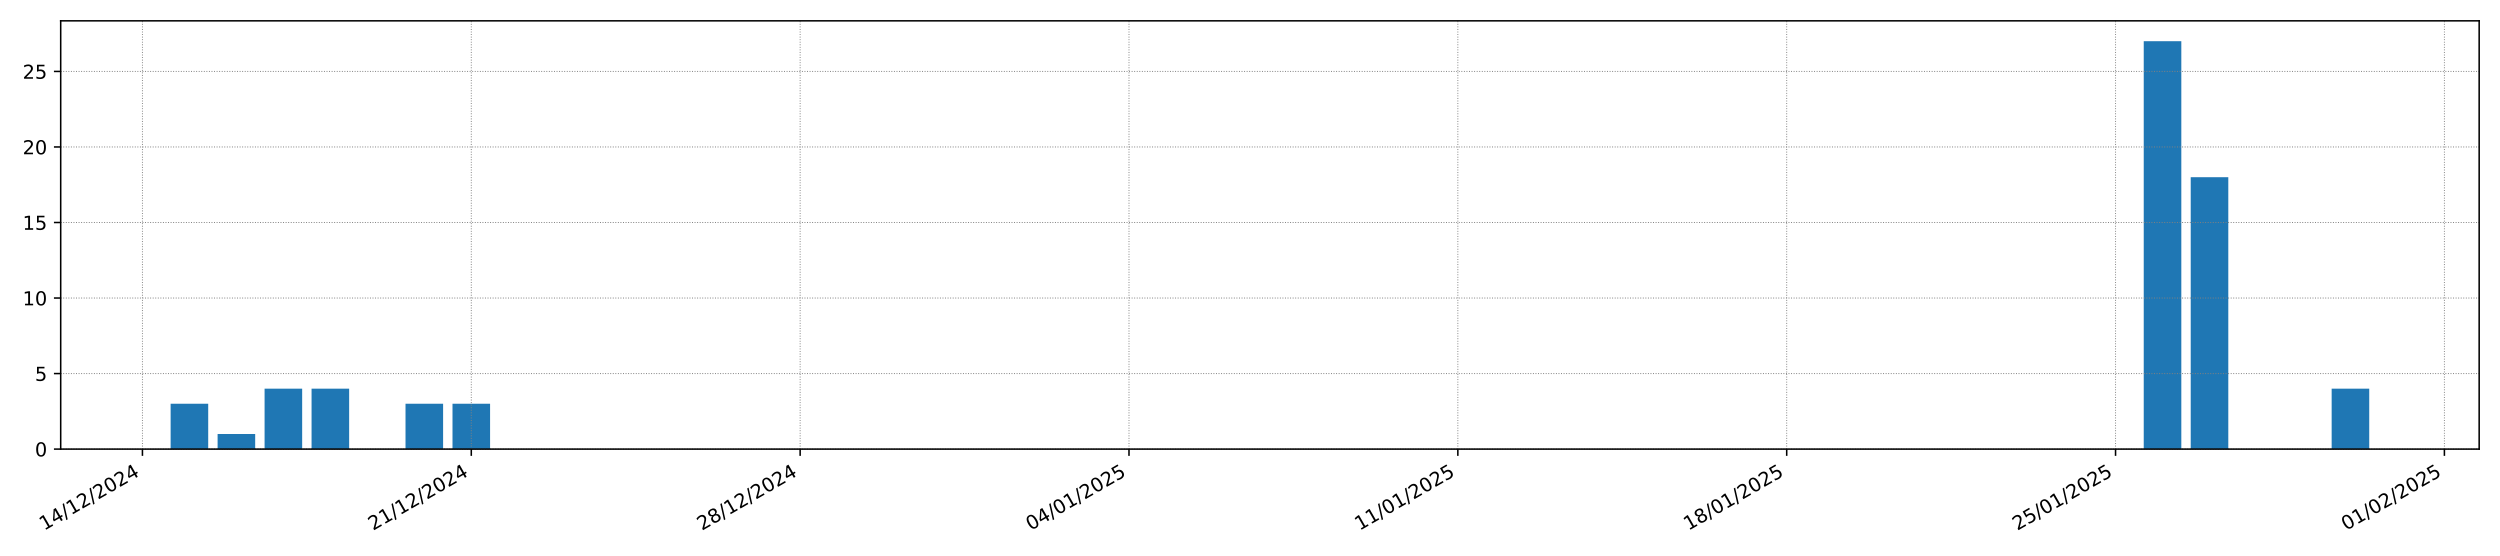 <?xml version="1.0" encoding="utf-8" standalone="no"?>
<!DOCTYPE svg PUBLIC "-//W3C//DTD SVG 1.1//EN"
  "http://www.w3.org/Graphics/SVG/1.1/DTD/svg11.dtd">
<!-- Created with matplotlib (https://matplotlib.org/) -->
<svg height="288pt" version="1.1" viewBox="0 0 1296 288" width="1296pt" xmlns="http://www.w3.org/2000/svg" xmlns:xlink="http://www.w3.org/1999/xlink">
 <defs>
  <style type="text/css">*{stroke-linecap:butt;stroke-linejoin:round;}</style>
 </defs>
 <g id="figure_1">
  <g id="patch_1">
   <path d="M 0 288 
L 1296 288 
L 1296 0 
L 0 0 
z
" style="fill:#ffffff;"/>
  </g>
  <g id="axes_1">
   <g id="patch_2">
    <path d="M 31.463 232.805 
L 1285.2 232.805 
L 1285.2 10.8 
L 31.463 10.8 
z
" style="fill:#ffffff;"/>
   </g>
   <g id="patch_3">
    <path clip-path="url(#pd355ef5073)" d="M 88.451 232.805 
L 107.934 232.805 
L 107.934 209.313 
L 88.451 209.313 
z
" style="fill:#1f77b4;"/>
   </g>
   <g id="patch_4">
    <path clip-path="url(#pd355ef5073)" d="M 112.805 232.805 
L 132.288 232.805 
L 132.288 224.975 
L 112.805 224.975 
z
" style="fill:#1f77b4;"/>
   </g>
   <g id="patch_5">
    <path clip-path="url(#pd355ef5073)" d="M 137.159 232.805 
L 156.642 232.805 
L 156.642 201.482 
L 137.159 201.482 
z
" style="fill:#1f77b4;"/>
   </g>
   <g id="patch_6">
    <path clip-path="url(#pd355ef5073)" d="M 161.513 232.805 
L 180.996 232.805 
L 180.996 201.482 
L 161.513 201.482 
z
" style="fill:#1f77b4;"/>
   </g>
   <g id="patch_7">
    <path clip-path="url(#pd355ef5073)" d="M 185.867 232.805 
L 205.35 232.805 
L 205.35 232.805 
L 185.867 232.805 
z
" style="fill:#1f77b4;"/>
   </g>
   <g id="patch_8">
    <path clip-path="url(#pd355ef5073)" d="M 210.22 232.805 
L 229.704 232.805 
L 229.704 209.313 
L 210.22 209.313 
z
" style="fill:#1f77b4;"/>
   </g>
   <g id="patch_9">
    <path clip-path="url(#pd355ef5073)" d="M 234.574 232.805 
L 254.057 232.805 
L 254.057 209.313 
L 234.574 209.313 
z
" style="fill:#1f77b4;"/>
   </g>
   <g id="patch_10">
    <path clip-path="url(#pd355ef5073)" d="M 258.928 232.805 
L 278.411 232.805 
L 278.411 232.805 
L 258.928 232.805 
z
" style="fill:#1f77b4;"/>
   </g>
   <g id="patch_11">
    <path clip-path="url(#pd355ef5073)" d="M 283.282 232.805 
L 302.765 232.805 
L 302.765 232.805 
L 283.282 232.805 
z
" style="fill:#1f77b4;"/>
   </g>
   <g id="patch_12">
    <path clip-path="url(#pd355ef5073)" d="M 307.636 232.805 
L 327.119 232.805 
L 327.119 232.805 
L 307.636 232.805 
z
" style="fill:#1f77b4;"/>
   </g>
   <g id="patch_13">
    <path clip-path="url(#pd355ef5073)" d="M 331.99 232.805 
L 351.473 232.805 
L 351.473 232.805 
L 331.99 232.805 
z
" style="fill:#1f77b4;"/>
   </g>
   <g id="patch_14">
    <path clip-path="url(#pd355ef5073)" d="M 356.344 232.805 
L 375.827 232.805 
L 375.827 232.805 
L 356.344 232.805 
z
" style="fill:#1f77b4;"/>
   </g>
   <g id="patch_15">
    <path clip-path="url(#pd355ef5073)" d="M 380.697 232.805 
L 400.181 232.805 
L 400.181 232.805 
L 380.697 232.805 
z
" style="fill:#1f77b4;"/>
   </g>
   <g id="patch_16">
    <path clip-path="url(#pd355ef5073)" d="M 405.051 232.805 
L 424.534 232.805 
L 424.534 232.805 
L 405.051 232.805 
z
" style="fill:#1f77b4;"/>
   </g>
   <g id="patch_17">
    <path clip-path="url(#pd355ef5073)" d="M 429.405 232.805 
L 448.888 232.805 
L 448.888 232.805 
L 429.405 232.805 
z
" style="fill:#1f77b4;"/>
   </g>
   <g id="patch_18">
    <path clip-path="url(#pd355ef5073)" d="M 453.759 232.805 
L 473.242 232.805 
L 473.242 232.805 
L 453.759 232.805 
z
" style="fill:#1f77b4;"/>
   </g>
   <g id="patch_19">
    <path clip-path="url(#pd355ef5073)" d="M 478.113 232.805 
L 497.596 232.805 
L 497.596 232.805 
L 478.113 232.805 
z
" style="fill:#1f77b4;"/>
   </g>
   <g id="patch_20">
    <path clip-path="url(#pd355ef5073)" d="M 502.467 232.805 
L 521.95 232.805 
L 521.95 232.805 
L 502.467 232.805 
z
" style="fill:#1f77b4;"/>
   </g>
   <g id="patch_21">
    <path clip-path="url(#pd355ef5073)" d="M 526.821 232.805 
L 546.304 232.805 
L 546.304 232.805 
L 526.821 232.805 
z
" style="fill:#1f77b4;"/>
   </g>
   <g id="patch_22">
    <path clip-path="url(#pd355ef5073)" d="M 551.175 232.805 
L 570.658 232.805 
L 570.658 232.805 
L 551.175 232.805 
z
" style="fill:#1f77b4;"/>
   </g>
   <g id="patch_23">
    <path clip-path="url(#pd355ef5073)" d="M 575.528 232.805 
L 595.011 232.805 
L 595.011 232.805 
L 575.528 232.805 
z
" style="fill:#1f77b4;"/>
   </g>
   <g id="patch_24">
    <path clip-path="url(#pd355ef5073)" d="M 599.882 232.805 
L 619.365 232.805 
L 619.365 232.805 
L 599.882 232.805 
z
" style="fill:#1f77b4;"/>
   </g>
   <g id="patch_25">
    <path clip-path="url(#pd355ef5073)" d="M 624.236 232.805 
L 643.719 232.805 
L 643.719 232.805 
L 624.236 232.805 
z
" style="fill:#1f77b4;"/>
   </g>
   <g id="patch_26">
    <path clip-path="url(#pd355ef5073)" d="M 648.59 232.805 
L 668.073 232.805 
L 668.073 232.805 
L 648.59 232.805 
z
" style="fill:#1f77b4;"/>
   </g>
   <g id="patch_27">
    <path clip-path="url(#pd355ef5073)" d="M 672.944 232.805 
L 692.427 232.805 
L 692.427 232.805 
L 672.944 232.805 
z
" style="fill:#1f77b4;"/>
   </g>
   <g id="patch_28">
    <path clip-path="url(#pd355ef5073)" d="M 697.298 232.805 
L 716.781 232.805 
L 716.781 232.805 
L 697.298 232.805 
z
" style="fill:#1f77b4;"/>
   </g>
   <g id="patch_29">
    <path clip-path="url(#pd355ef5073)" d="M 721.652 232.805 
L 741.135 232.805 
L 741.135 232.805 
L 721.652 232.805 
z
" style="fill:#1f77b4;"/>
   </g>
   <g id="patch_30">
    <path clip-path="url(#pd355ef5073)" d="M 746.005 232.805 
L 765.489 232.805 
L 765.489 232.805 
L 746.005 232.805 
z
" style="fill:#1f77b4;"/>
   </g>
   <g id="patch_31">
    <path clip-path="url(#pd355ef5073)" d="M 770.359 232.805 
L 789.842 232.805 
L 789.842 232.805 
L 770.359 232.805 
z
" style="fill:#1f77b4;"/>
   </g>
   <g id="patch_32">
    <path clip-path="url(#pd355ef5073)" d="M 794.713 232.805 
L 814.196 232.805 
L 814.196 232.805 
L 794.713 232.805 
z
" style="fill:#1f77b4;"/>
   </g>
   <g id="patch_33">
    <path clip-path="url(#pd355ef5073)" d="M 819.067 232.805 
L 838.55 232.805 
L 838.55 232.805 
L 819.067 232.805 
z
" style="fill:#1f77b4;"/>
   </g>
   <g id="patch_34">
    <path clip-path="url(#pd355ef5073)" d="M 843.421 232.805 
L 862.904 232.805 
L 862.904 232.805 
L 843.421 232.805 
z
" style="fill:#1f77b4;"/>
   </g>
   <g id="patch_35">
    <path clip-path="url(#pd355ef5073)" d="M 867.775 232.805 
L 887.258 232.805 
L 887.258 232.805 
L 867.775 232.805 
z
" style="fill:#1f77b4;"/>
   </g>
   <g id="patch_36">
    <path clip-path="url(#pd355ef5073)" d="M 892.129 232.805 
L 911.612 232.805 
L 911.612 232.805 
L 892.129 232.805 
z
" style="fill:#1f77b4;"/>
   </g>
   <g id="patch_37">
    <path clip-path="url(#pd355ef5073)" d="M 916.482 232.805 
L 935.966 232.805 
L 935.966 232.805 
L 916.482 232.805 
z
" style="fill:#1f77b4;"/>
   </g>
   <g id="patch_38">
    <path clip-path="url(#pd355ef5073)" d="M 940.836 232.805 
L 960.319 232.805 
L 960.319 232.805 
L 940.836 232.805 
z
" style="fill:#1f77b4;"/>
   </g>
   <g id="patch_39">
    <path clip-path="url(#pd355ef5073)" d="M 965.19 232.805 
L 984.673 232.805 
L 984.673 232.805 
L 965.19 232.805 
z
" style="fill:#1f77b4;"/>
   </g>
   <g id="patch_40">
    <path clip-path="url(#pd355ef5073)" d="M 989.544 232.805 
L 1009.027 232.805 
L 1009.027 232.805 
L 989.544 232.805 
z
" style="fill:#1f77b4;"/>
   </g>
   <g id="patch_41">
    <path clip-path="url(#pd355ef5073)" d="M 1013.898 232.805 
L 1033.381 232.805 
L 1033.381 232.805 
L 1013.898 232.805 
z
" style="fill:#1f77b4;"/>
   </g>
   <g id="patch_42">
    <path clip-path="url(#pd355ef5073)" d="M 1038.252 232.805 
L 1057.735 232.805 
L 1057.735 232.805 
L 1038.252 232.805 
z
" style="fill:#1f77b4;"/>
   </g>
   <g id="patch_43">
    <path clip-path="url(#pd355ef5073)" d="M 1062.606 232.805 
L 1082.089 232.805 
L 1082.089 232.805 
L 1062.606 232.805 
z
" style="fill:#1f77b4;"/>
   </g>
   <g id="patch_44">
    <path clip-path="url(#pd355ef5073)" d="M 1086.96 232.805 
L 1106.443 232.805 
L 1106.443 232.805 
L 1086.96 232.805 
z
" style="fill:#1f77b4;"/>
   </g>
   <g id="patch_45">
    <path clip-path="url(#pd355ef5073)" d="M 1111.313 232.805 
L 1130.796 232.805 
L 1130.796 21.372 
L 1111.313 21.372 
z
" style="fill:#1f77b4;"/>
   </g>
   <g id="patch_46">
    <path clip-path="url(#pd355ef5073)" d="M 1135.667 232.805 
L 1155.15 232.805 
L 1155.15 91.85 
L 1135.667 91.85 
z
" style="fill:#1f77b4;"/>
   </g>
   <g id="patch_47">
    <path clip-path="url(#pd355ef5073)" d="M 1160.021 232.805 
L 1179.504 232.805 
L 1179.504 232.805 
L 1160.021 232.805 
z
" style="fill:#1f77b4;"/>
   </g>
   <g id="patch_48">
    <path clip-path="url(#pd355ef5073)" d="M 1184.375 232.805 
L 1203.858 232.805 
L 1203.858 232.805 
L 1184.375 232.805 
z
" style="fill:#1f77b4;"/>
   </g>
   <g id="patch_49">
    <path clip-path="url(#pd355ef5073)" d="M 1208.729 232.805 
L 1228.212 232.805 
L 1228.212 201.482 
L 1208.729 201.482 
z
" style="fill:#1f77b4;"/>
   </g>
   <g id="matplotlib.axis_1">
    <g id="xtick_1">
     <g id="line2d_1">
      <path clip-path="url(#pd355ef5073)" d="M 73.839 232.805 
L 73.839 10.8 
" style="fill:none;stroke:#808080;stroke-dasharray:0.5,0.825;stroke-dashoffset:0;stroke-width:0.5;"/>
     </g>
     <g id="line2d_2">
      <defs>
       <path d="M 0 0 
L 0 3.5 
" id="md7efad9cb8" style="stroke:#000000;stroke-width:0.8;"/>
      </defs>
      <g>
       <use style="stroke:#000000;stroke-width:0.8;" x="73.839" xlink:href="#md7efad9cb8" y="232.805"/>
      </g>
     </g>
     <g id="text_1">
      <!-- 14/12/2024 -->
      <g transform="translate(22.883 275.205)rotate(-30)scale(0.1 -0.1)">
       <defs>
        <path d="M 12.406 8.297 
L 28.516 8.297 
L 28.516 63.922 
L 10.984 60.406 
L 10.984 69.391 
L 28.422 72.906 
L 38.281 72.906 
L 38.281 8.297 
L 54.391 8.297 
L 54.391 0 
L 12.406 0 
z
" id="DejaVuSans-49"/>
        <path d="M 37.797 64.312 
L 12.891 25.391 
L 37.797 25.391 
z
M 35.203 72.906 
L 47.609 72.906 
L 47.609 25.391 
L 58.016 25.391 
L 58.016 17.188 
L 47.609 17.188 
L 47.609 0 
L 37.797 0 
L 37.797 17.188 
L 4.891 17.188 
L 4.891 26.703 
z
" id="DejaVuSans-52"/>
        <path d="M 25.391 72.906 
L 33.688 72.906 
L 8.297 -9.281 
L 0 -9.281 
z
" id="DejaVuSans-47"/>
        <path d="M 19.188 8.297 
L 53.609 8.297 
L 53.609 0 
L 7.328 0 
L 7.328 8.297 
Q 12.938 14.109 22.625 23.891 
Q 32.328 33.688 34.812 36.531 
Q 39.547 41.844 41.422 45.531 
Q 43.312 49.219 43.312 52.781 
Q 43.312 58.594 39.234 62.25 
Q 35.156 65.922 28.609 65.922 
Q 23.969 65.922 18.812 64.312 
Q 13.672 62.703 7.812 59.422 
L 7.812 69.391 
Q 13.766 71.781 18.938 73 
Q 24.125 74.219 28.422 74.219 
Q 39.75 74.219 46.484 68.547 
Q 53.219 62.891 53.219 53.422 
Q 53.219 48.922 51.531 44.891 
Q 49.859 40.875 45.406 35.406 
Q 44.188 33.984 37.641 27.219 
Q 31.109 20.453 19.188 8.297 
z
" id="DejaVuSans-50"/>
        <path d="M 31.781 66.406 
Q 24.172 66.406 20.328 58.906 
Q 16.5 51.422 16.5 36.375 
Q 16.5 21.391 20.328 13.891 
Q 24.172 6.391 31.781 6.391 
Q 39.453 6.391 43.281 13.891 
Q 47.125 21.391 47.125 36.375 
Q 47.125 51.422 43.281 58.906 
Q 39.453 66.406 31.781 66.406 
z
M 31.781 74.219 
Q 44.047 74.219 50.516 64.516 
Q 56.984 54.828 56.984 36.375 
Q 56.984 17.969 50.516 8.266 
Q 44.047 -1.422 31.781 -1.422 
Q 19.531 -1.422 13.062 8.266 
Q 6.594 17.969 6.594 36.375 
Q 6.594 54.828 13.062 64.516 
Q 19.531 74.219 31.781 74.219 
z
" id="DejaVuSans-48"/>
       </defs>
       <use xlink:href="#DejaVuSans-49"/>
       <use x="63.623" xlink:href="#DejaVuSans-52"/>
       <use x="127.246" xlink:href="#DejaVuSans-47"/>
       <use x="160.938" xlink:href="#DejaVuSans-49"/>
       <use x="224.561" xlink:href="#DejaVuSans-50"/>
       <use x="288.184" xlink:href="#DejaVuSans-47"/>
       <use x="321.875" xlink:href="#DejaVuSans-50"/>
       <use x="385.498" xlink:href="#DejaVuSans-48"/>
       <use x="449.121" xlink:href="#DejaVuSans-50"/>
       <use x="512.744" xlink:href="#DejaVuSans-52"/>
      </g>
     </g>
    </g>
    <g id="xtick_2">
     <g id="line2d_3">
      <path clip-path="url(#pd355ef5073)" d="M 244.316 232.805 
L 244.316 10.8 
" style="fill:none;stroke:#808080;stroke-dasharray:0.5,0.825;stroke-dashoffset:0;stroke-width:0.5;"/>
     </g>
     <g id="line2d_4">
      <g>
       <use style="stroke:#000000;stroke-width:0.8;" x="244.316" xlink:href="#md7efad9cb8" y="232.805"/>
      </g>
     </g>
     <g id="text_2">
      <!-- 21/12/2024 -->
      <g transform="translate(193.36 275.205)rotate(-30)scale(0.1 -0.1)">
       <use xlink:href="#DejaVuSans-50"/>
       <use x="63.623" xlink:href="#DejaVuSans-49"/>
       <use x="127.246" xlink:href="#DejaVuSans-47"/>
       <use x="160.938" xlink:href="#DejaVuSans-49"/>
       <use x="224.561" xlink:href="#DejaVuSans-50"/>
       <use x="288.184" xlink:href="#DejaVuSans-47"/>
       <use x="321.875" xlink:href="#DejaVuSans-50"/>
       <use x="385.498" xlink:href="#DejaVuSans-48"/>
       <use x="449.121" xlink:href="#DejaVuSans-50"/>
       <use x="512.744" xlink:href="#DejaVuSans-52"/>
      </g>
     </g>
    </g>
    <g id="xtick_3">
     <g id="line2d_5">
      <path clip-path="url(#pd355ef5073)" d="M 414.793 232.805 
L 414.793 10.8 
" style="fill:none;stroke:#808080;stroke-dasharray:0.5,0.825;stroke-dashoffset:0;stroke-width:0.5;"/>
     </g>
     <g id="line2d_6">
      <g>
       <use style="stroke:#000000;stroke-width:0.8;" x="414.793" xlink:href="#md7efad9cb8" y="232.805"/>
      </g>
     </g>
     <g id="text_3">
      <!-- 28/12/2024 -->
      <g transform="translate(363.837 275.205)rotate(-30)scale(0.1 -0.1)">
       <defs>
        <path d="M 31.781 34.625 
Q 24.75 34.625 20.719 30.859 
Q 16.703 27.094 16.703 20.516 
Q 16.703 13.922 20.719 10.156 
Q 24.75 6.391 31.781 6.391 
Q 38.812 6.391 42.859 10.172 
Q 46.922 13.969 46.922 20.516 
Q 46.922 27.094 42.891 30.859 
Q 38.875 34.625 31.781 34.625 
z
M 21.922 38.812 
Q 15.578 40.375 12.031 44.719 
Q 8.5 49.078 8.5 55.328 
Q 8.5 64.062 14.719 69.141 
Q 20.953 74.219 31.781 74.219 
Q 42.672 74.219 48.875 69.141 
Q 55.078 64.062 55.078 55.328 
Q 55.078 49.078 51.531 44.719 
Q 48 40.375 41.703 38.812 
Q 48.828 37.156 52.797 32.312 
Q 56.781 27.484 56.781 20.516 
Q 56.781 9.906 50.312 4.234 
Q 43.844 -1.422 31.781 -1.422 
Q 19.734 -1.422 13.25 4.234 
Q 6.781 9.906 6.781 20.516 
Q 6.781 27.484 10.781 32.312 
Q 14.797 37.156 21.922 38.812 
z
M 18.312 54.391 
Q 18.312 48.734 21.844 45.562 
Q 25.391 42.391 31.781 42.391 
Q 38.141 42.391 41.719 45.562 
Q 45.312 48.734 45.312 54.391 
Q 45.312 60.062 41.719 63.234 
Q 38.141 66.406 31.781 66.406 
Q 25.391 66.406 21.844 63.234 
Q 18.312 60.062 18.312 54.391 
z
" id="DejaVuSans-56"/>
       </defs>
       <use xlink:href="#DejaVuSans-50"/>
       <use x="63.623" xlink:href="#DejaVuSans-56"/>
       <use x="127.246" xlink:href="#DejaVuSans-47"/>
       <use x="160.938" xlink:href="#DejaVuSans-49"/>
       <use x="224.561" xlink:href="#DejaVuSans-50"/>
       <use x="288.184" xlink:href="#DejaVuSans-47"/>
       <use x="321.875" xlink:href="#DejaVuSans-50"/>
       <use x="385.498" xlink:href="#DejaVuSans-48"/>
       <use x="449.121" xlink:href="#DejaVuSans-50"/>
       <use x="512.744" xlink:href="#DejaVuSans-52"/>
      </g>
     </g>
    </g>
    <g id="xtick_4">
     <g id="line2d_7">
      <path clip-path="url(#pd355ef5073)" d="M 585.27 232.805 
L 585.27 10.8 
" style="fill:none;stroke:#808080;stroke-dasharray:0.5,0.825;stroke-dashoffset:0;stroke-width:0.5;"/>
     </g>
     <g id="line2d_8">
      <g>
       <use style="stroke:#000000;stroke-width:0.8;" x="585.27" xlink:href="#md7efad9cb8" y="232.805"/>
      </g>
     </g>
     <g id="text_4">
      <!-- 04/01/2025 -->
      <g transform="translate(534.315 275.205)rotate(-30)scale(0.1 -0.1)">
       <defs>
        <path d="M 10.797 72.906 
L 49.516 72.906 
L 49.516 64.594 
L 19.828 64.594 
L 19.828 46.734 
Q 21.969 47.469 24.109 47.828 
Q 26.266 48.188 28.422 48.188 
Q 40.625 48.188 47.75 41.5 
Q 54.891 34.812 54.891 23.391 
Q 54.891 11.625 47.562 5.094 
Q 40.234 -1.422 26.906 -1.422 
Q 22.312 -1.422 17.547 -0.641 
Q 12.797 0.141 7.719 1.703 
L 7.719 11.625 
Q 12.109 9.234 16.797 8.062 
Q 21.484 6.891 26.703 6.891 
Q 35.156 6.891 40.078 11.328 
Q 45.016 15.766 45.016 23.391 
Q 45.016 31 40.078 35.438 
Q 35.156 39.891 26.703 39.891 
Q 22.75 39.891 18.812 39.016 
Q 14.891 38.141 10.797 36.281 
z
" id="DejaVuSans-53"/>
       </defs>
       <use xlink:href="#DejaVuSans-48"/>
       <use x="63.623" xlink:href="#DejaVuSans-52"/>
       <use x="127.246" xlink:href="#DejaVuSans-47"/>
       <use x="160.938" xlink:href="#DejaVuSans-48"/>
       <use x="224.561" xlink:href="#DejaVuSans-49"/>
       <use x="288.184" xlink:href="#DejaVuSans-47"/>
       <use x="321.875" xlink:href="#DejaVuSans-50"/>
       <use x="385.498" xlink:href="#DejaVuSans-48"/>
       <use x="449.121" xlink:href="#DejaVuSans-50"/>
       <use x="512.744" xlink:href="#DejaVuSans-53"/>
      </g>
     </g>
    </g>
    <g id="xtick_5">
     <g id="line2d_9">
      <path clip-path="url(#pd355ef5073)" d="M 755.747 232.805 
L 755.747 10.8 
" style="fill:none;stroke:#808080;stroke-dasharray:0.5,0.825;stroke-dashoffset:0;stroke-width:0.5;"/>
     </g>
     <g id="line2d_10">
      <g>
       <use style="stroke:#000000;stroke-width:0.8;" x="755.747" xlink:href="#md7efad9cb8" y="232.805"/>
      </g>
     </g>
     <g id="text_5">
      <!-- 11/01/2025 -->
      <g transform="translate(704.792 275.205)rotate(-30)scale(0.1 -0.1)">
       <use xlink:href="#DejaVuSans-49"/>
       <use x="63.623" xlink:href="#DejaVuSans-49"/>
       <use x="127.246" xlink:href="#DejaVuSans-47"/>
       <use x="160.938" xlink:href="#DejaVuSans-48"/>
       <use x="224.561" xlink:href="#DejaVuSans-49"/>
       <use x="288.184" xlink:href="#DejaVuSans-47"/>
       <use x="321.875" xlink:href="#DejaVuSans-50"/>
       <use x="385.498" xlink:href="#DejaVuSans-48"/>
       <use x="449.121" xlink:href="#DejaVuSans-50"/>
       <use x="512.744" xlink:href="#DejaVuSans-53"/>
      </g>
     </g>
    </g>
    <g id="xtick_6">
     <g id="line2d_11">
      <path clip-path="url(#pd355ef5073)" d="M 926.224 232.805 
L 926.224 10.8 
" style="fill:none;stroke:#808080;stroke-dasharray:0.5,0.825;stroke-dashoffset:0;stroke-width:0.5;"/>
     </g>
     <g id="line2d_12">
      <g>
       <use style="stroke:#000000;stroke-width:0.8;" x="926.224" xlink:href="#md7efad9cb8" y="232.805"/>
      </g>
     </g>
     <g id="text_6">
      <!-- 18/01/2025 -->
      <g transform="translate(875.269 275.205)rotate(-30)scale(0.1 -0.1)">
       <use xlink:href="#DejaVuSans-49"/>
       <use x="63.623" xlink:href="#DejaVuSans-56"/>
       <use x="127.246" xlink:href="#DejaVuSans-47"/>
       <use x="160.938" xlink:href="#DejaVuSans-48"/>
       <use x="224.561" xlink:href="#DejaVuSans-49"/>
       <use x="288.184" xlink:href="#DejaVuSans-47"/>
       <use x="321.875" xlink:href="#DejaVuSans-50"/>
       <use x="385.498" xlink:href="#DejaVuSans-48"/>
       <use x="449.121" xlink:href="#DejaVuSans-50"/>
       <use x="512.744" xlink:href="#DejaVuSans-53"/>
      </g>
     </g>
    </g>
    <g id="xtick_7">
     <g id="line2d_13">
      <path clip-path="url(#pd355ef5073)" d="M 1096.701 232.805 
L 1096.701 10.8 
" style="fill:none;stroke:#808080;stroke-dasharray:0.5,0.825;stroke-dashoffset:0;stroke-width:0.5;"/>
     </g>
     <g id="line2d_14">
      <g>
       <use style="stroke:#000000;stroke-width:0.8;" x="1096.701" xlink:href="#md7efad9cb8" y="232.805"/>
      </g>
     </g>
     <g id="text_7">
      <!-- 25/01/2025 -->
      <g transform="translate(1045.746 275.205)rotate(-30)scale(0.1 -0.1)">
       <use xlink:href="#DejaVuSans-50"/>
       <use x="63.623" xlink:href="#DejaVuSans-53"/>
       <use x="127.246" xlink:href="#DejaVuSans-47"/>
       <use x="160.938" xlink:href="#DejaVuSans-48"/>
       <use x="224.561" xlink:href="#DejaVuSans-49"/>
       <use x="288.184" xlink:href="#DejaVuSans-47"/>
       <use x="321.875" xlink:href="#DejaVuSans-50"/>
       <use x="385.498" xlink:href="#DejaVuSans-48"/>
       <use x="449.121" xlink:href="#DejaVuSans-50"/>
       <use x="512.744" xlink:href="#DejaVuSans-53"/>
      </g>
     </g>
    </g>
    <g id="xtick_8">
     <g id="line2d_15">
      <path clip-path="url(#pd355ef5073)" d="M 1267.178 232.805 
L 1267.178 10.8 
" style="fill:none;stroke:#808080;stroke-dasharray:0.5,0.825;stroke-dashoffset:0;stroke-width:0.5;"/>
     </g>
     <g id="line2d_16">
      <g>
       <use style="stroke:#000000;stroke-width:0.8;" x="1267.178" xlink:href="#md7efad9cb8" y="232.805"/>
      </g>
     </g>
     <g id="text_8">
      <!-- 01/02/2025 -->
      <g transform="translate(1216.223 275.205)rotate(-30)scale(0.1 -0.1)">
       <use xlink:href="#DejaVuSans-48"/>
       <use x="63.623" xlink:href="#DejaVuSans-49"/>
       <use x="127.246" xlink:href="#DejaVuSans-47"/>
       <use x="160.938" xlink:href="#DejaVuSans-48"/>
       <use x="224.561" xlink:href="#DejaVuSans-50"/>
       <use x="288.184" xlink:href="#DejaVuSans-47"/>
       <use x="321.875" xlink:href="#DejaVuSans-50"/>
       <use x="385.498" xlink:href="#DejaVuSans-48"/>
       <use x="449.121" xlink:href="#DejaVuSans-50"/>
       <use x="512.744" xlink:href="#DejaVuSans-53"/>
      </g>
     </g>
    </g>
   </g>
   <g id="matplotlib.axis_2">
    <g id="ytick_1">
     <g id="line2d_17">
      <path clip-path="url(#pd355ef5073)" d="M 31.463 232.805 
L 1285.2 232.805 
" style="fill:none;stroke:#808080;stroke-dasharray:0.5,0.825;stroke-dashoffset:0;stroke-width:0.5;"/>
     </g>
     <g id="line2d_18">
      <defs>
       <path d="M 0 0 
L -3.5 0 
" id="mfc21dae53d" style="stroke:#000000;stroke-width:0.8;"/>
      </defs>
      <g>
       <use style="stroke:#000000;stroke-width:0.8;" x="31.463" xlink:href="#mfc21dae53d" y="232.805"/>
      </g>
     </g>
     <g id="text_9">
      <!-- 0 -->
      <g transform="translate(18.101 236.605)scale(0.1 -0.1)">
       <use xlink:href="#DejaVuSans-48"/>
      </g>
     </g>
    </g>
    <g id="ytick_2">
     <g id="line2d_19">
      <path clip-path="url(#pd355ef5073)" d="M 31.463 193.651 
L 1285.2 193.651 
" style="fill:none;stroke:#808080;stroke-dasharray:0.5,0.825;stroke-dashoffset:0;stroke-width:0.5;"/>
     </g>
     <g id="line2d_20">
      <g>
       <use style="stroke:#000000;stroke-width:0.8;" x="31.463" xlink:href="#mfc21dae53d" y="193.651"/>
      </g>
     </g>
     <g id="text_10">
      <!-- 5 -->
      <g transform="translate(18.101 197.45)scale(0.1 -0.1)">
       <use xlink:href="#DejaVuSans-53"/>
      </g>
     </g>
    </g>
    <g id="ytick_3">
     <g id="line2d_21">
      <path clip-path="url(#pd355ef5073)" d="M 31.463 154.497 
L 1285.2 154.497 
" style="fill:none;stroke:#808080;stroke-dasharray:0.5,0.825;stroke-dashoffset:0;stroke-width:0.5;"/>
     </g>
     <g id="line2d_22">
      <g>
       <use style="stroke:#000000;stroke-width:0.8;" x="31.463" xlink:href="#mfc21dae53d" y="154.497"/>
      </g>
     </g>
     <g id="text_11">
      <!-- 10 -->
      <g transform="translate(11.738 158.296)scale(0.1 -0.1)">
       <use xlink:href="#DejaVuSans-49"/>
       <use x="63.623" xlink:href="#DejaVuSans-48"/>
      </g>
     </g>
    </g>
    <g id="ytick_4">
     <g id="line2d_23">
      <path clip-path="url(#pd355ef5073)" d="M 31.463 115.342 
L 1285.2 115.342 
" style="fill:none;stroke:#808080;stroke-dasharray:0.5,0.825;stroke-dashoffset:0;stroke-width:0.5;"/>
     </g>
     <g id="line2d_24">
      <g>
       <use style="stroke:#000000;stroke-width:0.8;" x="31.463" xlink:href="#mfc21dae53d" y="115.342"/>
      </g>
     </g>
     <g id="text_12">
      <!-- 15 -->
      <g transform="translate(11.738 119.141)scale(0.1 -0.1)">
       <use xlink:href="#DejaVuSans-49"/>
       <use x="63.623" xlink:href="#DejaVuSans-53"/>
      </g>
     </g>
    </g>
    <g id="ytick_5">
     <g id="line2d_25">
      <path clip-path="url(#pd355ef5073)" d="M 31.463 76.188 
L 1285.2 76.188 
" style="fill:none;stroke:#808080;stroke-dasharray:0.5,0.825;stroke-dashoffset:0;stroke-width:0.5;"/>
     </g>
     <g id="line2d_26">
      <g>
       <use style="stroke:#000000;stroke-width:0.8;" x="31.463" xlink:href="#mfc21dae53d" y="76.188"/>
      </g>
     </g>
     <g id="text_13">
      <!-- 20 -->
      <g transform="translate(11.738 79.987)scale(0.1 -0.1)">
       <use xlink:href="#DejaVuSans-50"/>
       <use x="63.623" xlink:href="#DejaVuSans-48"/>
      </g>
     </g>
    </g>
    <g id="ytick_6">
     <g id="line2d_27">
      <path clip-path="url(#pd355ef5073)" d="M 31.463 37.033 
L 1285.2 37.033 
" style="fill:none;stroke:#808080;stroke-dasharray:0.5,0.825;stroke-dashoffset:0;stroke-width:0.5;"/>
     </g>
     <g id="line2d_28">
      <g>
       <use style="stroke:#000000;stroke-width:0.8;" x="31.463" xlink:href="#mfc21dae53d" y="37.033"/>
      </g>
     </g>
     <g id="text_14">
      <!-- 25 -->
      <g transform="translate(11.738 40.833)scale(0.1 -0.1)">
       <use xlink:href="#DejaVuSans-50"/>
       <use x="63.623" xlink:href="#DejaVuSans-53"/>
      </g>
     </g>
    </g>
   </g>
   <g id="patch_50">
    <path d="M 31.463 232.805 
L 31.463 10.8 
" style="fill:none;stroke:#000000;stroke-linecap:square;stroke-linejoin:miter;stroke-width:0.8;"/>
   </g>
   <g id="patch_51">
    <path d="M 1285.2 232.805 
L 1285.2 10.8 
" style="fill:none;stroke:#000000;stroke-linecap:square;stroke-linejoin:miter;stroke-width:0.8;"/>
   </g>
   <g id="patch_52">
    <path d="M 31.463 232.805 
L 1285.2 232.805 
" style="fill:none;stroke:#000000;stroke-linecap:square;stroke-linejoin:miter;stroke-width:0.8;"/>
   </g>
   <g id="patch_53">
    <path d="M 31.463 10.8 
L 1285.2 10.8 
" style="fill:none;stroke:#000000;stroke-linecap:square;stroke-linejoin:miter;stroke-width:0.8;"/>
   </g>
  </g>
 </g>
 <defs>
  <clipPath id="pd355ef5073">
   <rect height="222.005" width="1253.737" x="31.463" y="10.8"/>
  </clipPath>
 </defs>
</svg>
